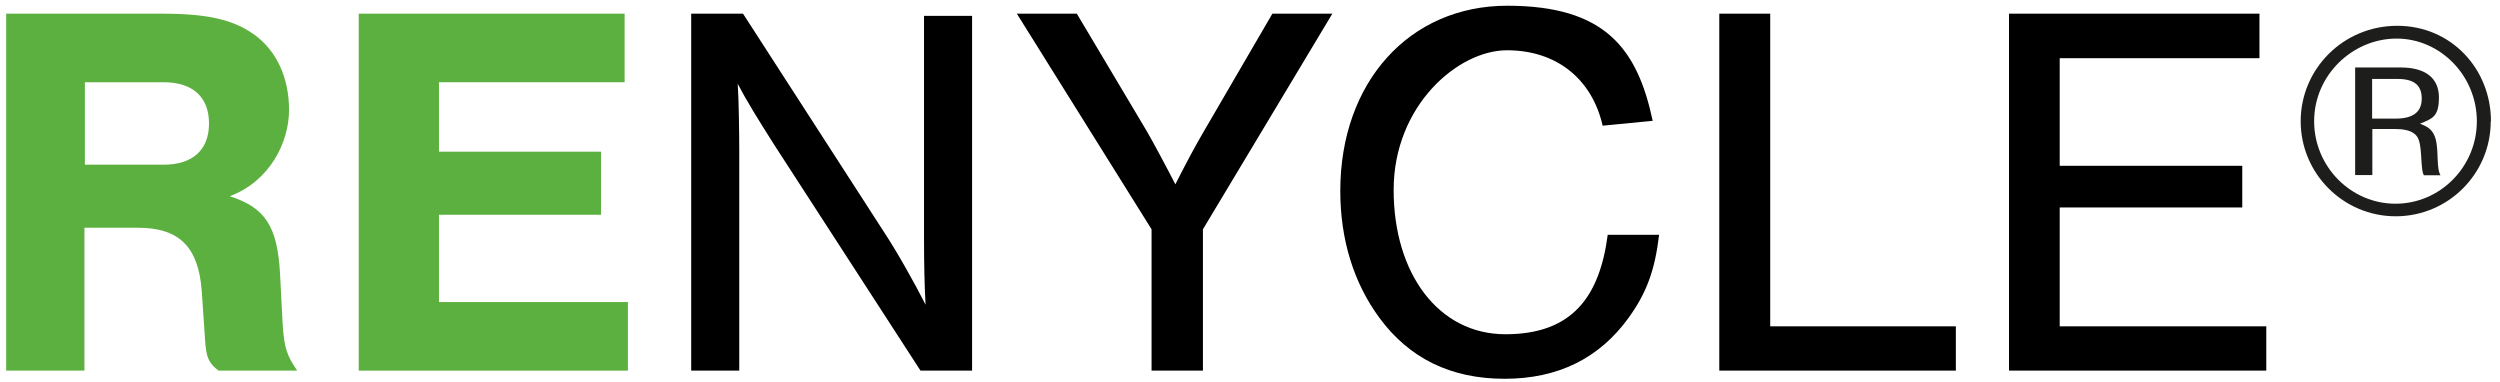 <?xml version="1.0" encoding="UTF-8"?>
<svg id="Ebene_1" xmlns="http://www.w3.org/2000/svg" version="1.1" viewBox="0 0 1133.9 173.2">
  <!-- Generator: Adobe Illustrator 29.2.1, SVG Export Plug-In . SVG Version: 2.1.0 Build 116)  -->
  <defs>
    <style>
      .st0 {
        fill: #1d1d1b;
      }

      .st1 {
        fill: #5cb03f;
      }
    </style>
  </defs>
  <path class="st1" d="M38.5,168.1H2.8V6.2h70.6c20.9,0,32.5,2.7,42.2,9.7,9.9,7.3,15.5,19.4,15.5,34s-8.7,32.3-26.9,39.1c16,5.1,21.6,13.6,22.8,34.9l1.2,23.1c.7,10.7,1.9,14.3,6.6,21.1h-35.7c-4.4-3.4-5.6-5.8-6.1-14.1l-1.5-22.1c-1.5-19.9-10.2-28.6-28.9-28.6h-24.3v64.8ZM74.2,74.7c13.3,0,20.6-6.8,20.6-18.7s-7.3-18.7-20.6-18.7h-35.7v37.4h35.7Z"/>
  <path class="st1" d="M283.3,37.3h-84.2v31.5h73.5v28.6h-73.5v39.6h85.7v31.1h-122.1V6.2h120.6v31.1Z"/>
  <path d="M417.5,168.1l-66.2-102.2c-8-12.6-12.9-20.6-16.7-27.9.5,7.3.7,22.6.7,30.6v99.5h-21.8V6.2h23.5l63.6,98.5c6.1,9.2,14.3,23.8,19.2,33.5-.5-9-.7-18.9-.7-30.3V7.2h21.8v160.9h-23.3Z"/>
  <path d="M545.4,168.1h-23.1v-64.1L461.2,6.2h27.2l31.8,53.4c2.4,4.1,9.7,17.7,12.9,24,4.9-9.7,9.2-17.7,12.9-24l31.1-53.4h27.2l-58.7,97.8v64.1Z"/>
  <path d="M726.9,57c-4.9-21.4-21.1-34.2-43.4-34.2s-51.4,25.2-51.4,63.3,20.4,65.5,50.7,65.5,42.7-17,46.4-45.1h23.3c-1.9,16-5.6,26.2-13.8,37.6-13.3,18.4-32,27.7-56.3,27.7s-43.2-9.2-56.8-27.7c-11.6-15.8-17.7-35.4-17.7-57.5,0-49.3,31.3-84,75.7-84s59,19.4,66,52.2l-22.6,2.2Z"/>
  <path d="M802.9,148h84.2v20.1h-107.3V6.2h23.1v141.7Z"/>
  <path d="M1024.7,26.4h-90.5v48.8h82.8v18.9h-82.8v53.9h93.7v20.1h-116.7V6.2h113.6v20.1Z"/>
  <path class="st0" d="M1129.7,55c0,23.8-19.3,43.1-43.1,43.1s-43.1-19.4-43.1-43.1,19.3-43.3,43.8-43.3,42.5,19.6,42.5,43.3ZM1049.6,55c0,20.5,16.6,37.4,36.9,37.4s36.9-16.8,36.9-37.4-16.5-37.5-36.4-37.5-37.4,16.5-37.4,37.5ZM1088.8,30.6c11.3,0,17.4,4.8,17.4,13.6s-3,9.6-8.6,11.9c6.3,2.3,7.8,5.3,8,15.6.2,4.9.5,6.3,1.3,7.8h-7.5c-.8-1.3-.9-3-1.3-9.3-.4-5.9-1.1-8.3-3.4-9.8-1.8-1.3-4.8-1.9-8.6-1.9h-10.1v20.9h-7.8V30.6h20.6ZM1075.9,53.8h10.6c8,0,11.9-3,11.9-9.1s-3.5-8.9-11-8.9h-11.5v18Z"/>
</svg>